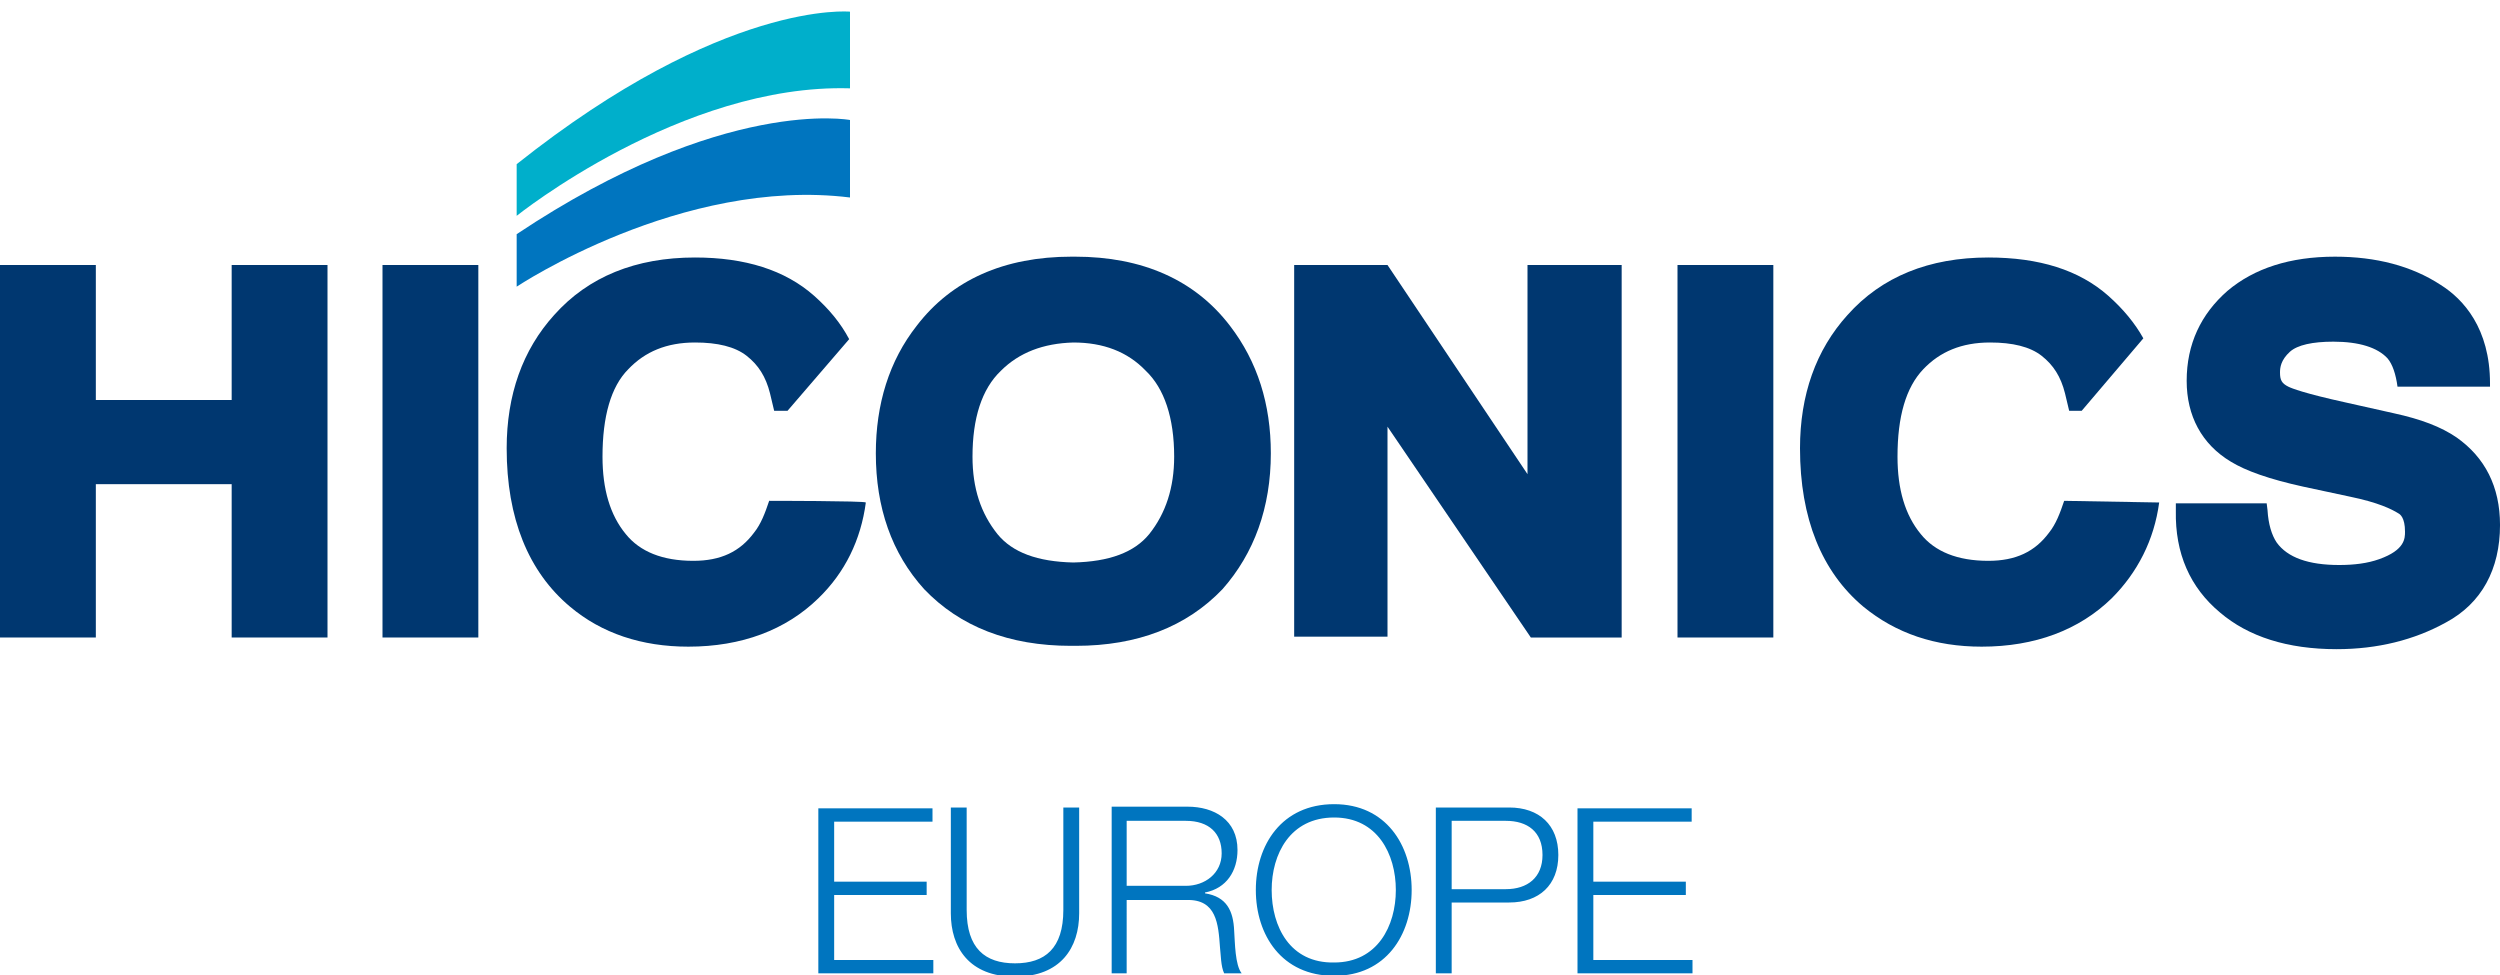 <?xml version="1.0" encoding="UTF-8"?> <svg xmlns="http://www.w3.org/2000/svg" xmlns:xlink="http://www.w3.org/1999/xlink" version="1.1" id="Ebene_1" x="0px" y="0px" width="300px" height="117px" viewBox="0 0 300 117" style="enable-background:new 0 0 300 117;" xml:space="preserve"> <style type="text/css"> .st0{fill:#0075BF;} .st1{fill:#00AFCB;} .st2{fill:#003770;} </style> <path class="st0" d="M189.3,116.8h13.8v-1.6h-11.9v-7.8h11.1v-1.6h-11.1v-7.2H203v-1.6h-13.7V116.8z M174.2,98.5h6.5 c2.6,0,4.4,1.3,4.4,4.1c0,2.7-1.8,4.1-4.4,4.1h-6.5V98.5z M172.3,116.8h1.9v-8.5h6.9c3.6,0,5.9-2.1,5.9-5.7s-2.3-5.7-5.9-5.7h-8.8 V116.8z M152.6,106.8c0-4.3,2.2-8.7,7.5-8.7c5.2,0,7.4,4.4,7.4,8.7s-2.2,8.7-7.4,8.7C154.8,115.6,152.6,111.2,152.6,106.8 M150.7,106.8c0,5.4,3.1,10.3,9.4,10.3c6.2,0,9.3-4.9,9.3-10.3s-3.1-10.3-9.3-10.3C153.8,96.5,150.7,101.4,150.7,106.8 M135.2,98.5 h7.1c2.8,0,4.3,1.5,4.3,3.9s-2,3.9-4.3,3.9h-7.1V98.5z M133.3,116.8h1.9V108h7.2c3.6-0.1,3.8,2.9,4,5.7c0.1,0.8,0.1,2.3,0.5,3.1h2.1 c-0.8-1-0.8-3.7-0.9-5.1c-0.1-2.4-0.9-4.1-3.5-4.5v-0.1c2.6-0.5,3.9-2.6,3.9-5.1c0-3.6-2.8-5.2-6-5.2h-9.1V116.8z M114.1,109.6 c0,4.1,2.2,7.6,7.7,7.6c5.5,0,7.7-3.5,7.7-7.6V96.9h-1.9v12.3c0,4.6-2.2,6.4-5.8,6.4c-3.6,0-5.8-1.8-5.8-6.4V96.9h-1.9L114.1,109.6 L114.1,109.6z M98.2,116.8h13.8v-1.6h-11.9v-7.8h11.1v-1.6h-11.1v-7.2h11.8v-1.6H98.2V116.8z"></path> <path class="st0" d="M62,34.4c0,0,19.8-13.2,40-10.7v-9.3c0,0-15.1-2.9-40,13.7V34.4z"></path> <path class="st1" d="M62,25.9c0,0,19.8-15.9,40-15.3V1.4c0,0-15.1-1.5-40,18.3V25.9z"></path> <polygon class="st2" points="36.5,31.8 27.8,31.8 27.8,48 11.5,48 11.5,31.8 0,31.8 0,76.5 11.5,76.5 11.5,58.1 27.8,58.1 27.8,76.5 39.3,76.5 39.3,31.8 "></polygon> <polygon class="st2" points="54.6,31.8 45.9,31.8 45.9,76.5 57.4,76.5 57.4,31.8 "></polygon> <g> <path class="st2" d="M191.7,31.8h-8.4v25.1c-5.9-8.8-16.8-25.1-16.8-25.1h-11.2v44.6h11.2V51.2c5.9,8.7,17.2,25.3,17.2,25.3h10.9 V31.8H191.7z"></path> </g> <polygon class="st2" points="210,31.8 201.3,31.8 201.3,76.5 212.8,76.5 212.8,31.8 "></polygon> <g> <path class="st2" d="M247.7,60.1c-0.5,1.5-1,2.8-1.8,3.8c-1.7,2.3-4,3.4-7.3,3.4c-3.7,0-6.4-1.1-8.1-3.2c-1.9-2.3-2.8-5.4-2.8-9.3 c0-4.8,1-8.3,3.1-10.5c2-2.1,4.6-3.2,8-3.2c2.7,0,4.8,0.5,6.2,1.6c1.4,1.1,2.3,2.5,2.8,4.5l0.5,2.1h1.5l7.4-8.7 c-1-1.8-2.4-3.5-4.2-5.1c-3.5-3.1-8.3-4.6-14.4-4.6c-7.1,0-12.8,2.3-16.9,6.9c-3.8,4.2-5.7,9.6-5.7,16c0,8.4,2.6,14.8,7.6,19 c3.9,3.2,8.6,4.8,14.2,4.8c6.4,0,11.7-2,15.6-5.8c3.1-3.1,5.1-7,5.7-11.5L247.7,60.1L247.7,60.1z"></path> <path class="st2" d="M92.3,60.1c-0.5,1.5-1,2.8-1.8,3.8c-1.7,2.3-4,3.4-7.3,3.4c-3.7,0-6.4-1.1-8.1-3.2c-1.9-2.3-2.8-5.4-2.8-9.3 c0-4.8,1-8.4,3.1-10.5c2-2.1,4.6-3.2,8-3.2c2.7,0,4.8,0.5,6.2,1.6c1.4,1.1,2.3,2.5,2.8,4.5l0.5,2.1h1.6l7.4-8.6 c-1-1.9-2.4-3.6-4.2-5.2c-3.5-3.1-8.3-4.6-14.3-4.6c-7.1,0-12.8,2.3-16.9,6.9c-3.8,4.2-5.7,9.6-5.7,16c0,8.4,2.6,14.8,7.6,19 c3.8,3.2,8.6,4.8,14.2,4.8c6.4,0,11.7-2,15.6-5.8c3.2-3.1,5.1-7,5.7-11.5C103.8,60.1,92.3,60.1,92.3,60.1z"></path> <path class="st2" d="M294.8,52.5c-1.9-1.3-4.3-2.2-7.5-2.9c0,0-5.8-1.3-5.8-1.3c-5-1.1-6.5-1.7-6.9-1.9c-0.8-0.4-1-0.8-1-1.7 c0-0.6,0.1-1.5,1.2-2.5c0.9-0.8,2.7-1.2,5.2-1.2c3.1,0,5.3,0.7,6.5,2c0.6,0.7,1,1.9,1.2,3.4l0.3,0h10.8v-0.4 c0-6.6-3.2-10.1-5.9-11.8c-3.5-2.3-7.8-3.4-12.7-3.4c-5.4,0-9.7,1.4-12.9,4.1c-3.2,2.8-4.9,6.4-4.9,10.8c0,4.2,1.8,7.6,5.3,9.7 c1.8,1.1,4.6,2.1,8.7,3c0,0,5.6,1.2,5.6,1.2c3.4,0.7,5,1.5,5.8,2c0.2,0.1,0.8,0.5,0.8,2.2c0,0.8,0,2.2-3.1,3.3 c-1.4,0.5-3,0.7-4.8,0.7c-3.7,0-6.2-0.9-7.5-2.7c-0.6-0.9-1-2.2-1.1-3.9l-0.1-0.8h-10.9l0,0.9c-0.1,5.1,1.7,9.2,5.3,12.2 c3.4,2.9,8.1,4.4,14,4.4c4.9,0,9.3-1.1,13.1-3.2c4.3-2.3,6.5-6.4,6.5-11.7C300,58.4,298.2,54.9,294.8,52.5"></path> <path class="st2" d="M140.9,54.8c0,3.7-1,6.8-3,9.3c-1.8,2.2-4.8,3.3-9.1,3.4c-4.3-0.1-7.3-1.2-9.1-3.4c-2-2.5-3-5.5-3-9.3 c0-4.6,1.1-8.1,3.4-10.3c2.2-2.2,5.1-3.3,8.7-3.4c3.6,0,6.5,1.1,8.7,3.4C139.7,46.6,140.9,50.1,140.9,54.8 M152.5,54.4 c0-5.9-1.6-11-4.9-15.3c-4.2-5.5-10.5-8.3-18.6-8.3c-0.1,0-0.1,0-0.2,0s-0.1,0-0.2,0c-8.1,0-14.4,2.8-18.6,8.3 c-3.3,4.2-4.9,9.4-4.9,15.3c0,6.5,1.9,12,5.8,16.3l0,0l0,0c4.3,4.5,10.2,6.8,17.6,6.8c0.1,0,0.2,0,0.3,0c0.1,0,0.2,0,0.3,0 c7.4,0,13.3-2.3,17.6-6.8l0,0l0,0C150.5,66.4,152.5,60.9,152.5,54.4"></path> </g> </svg> 